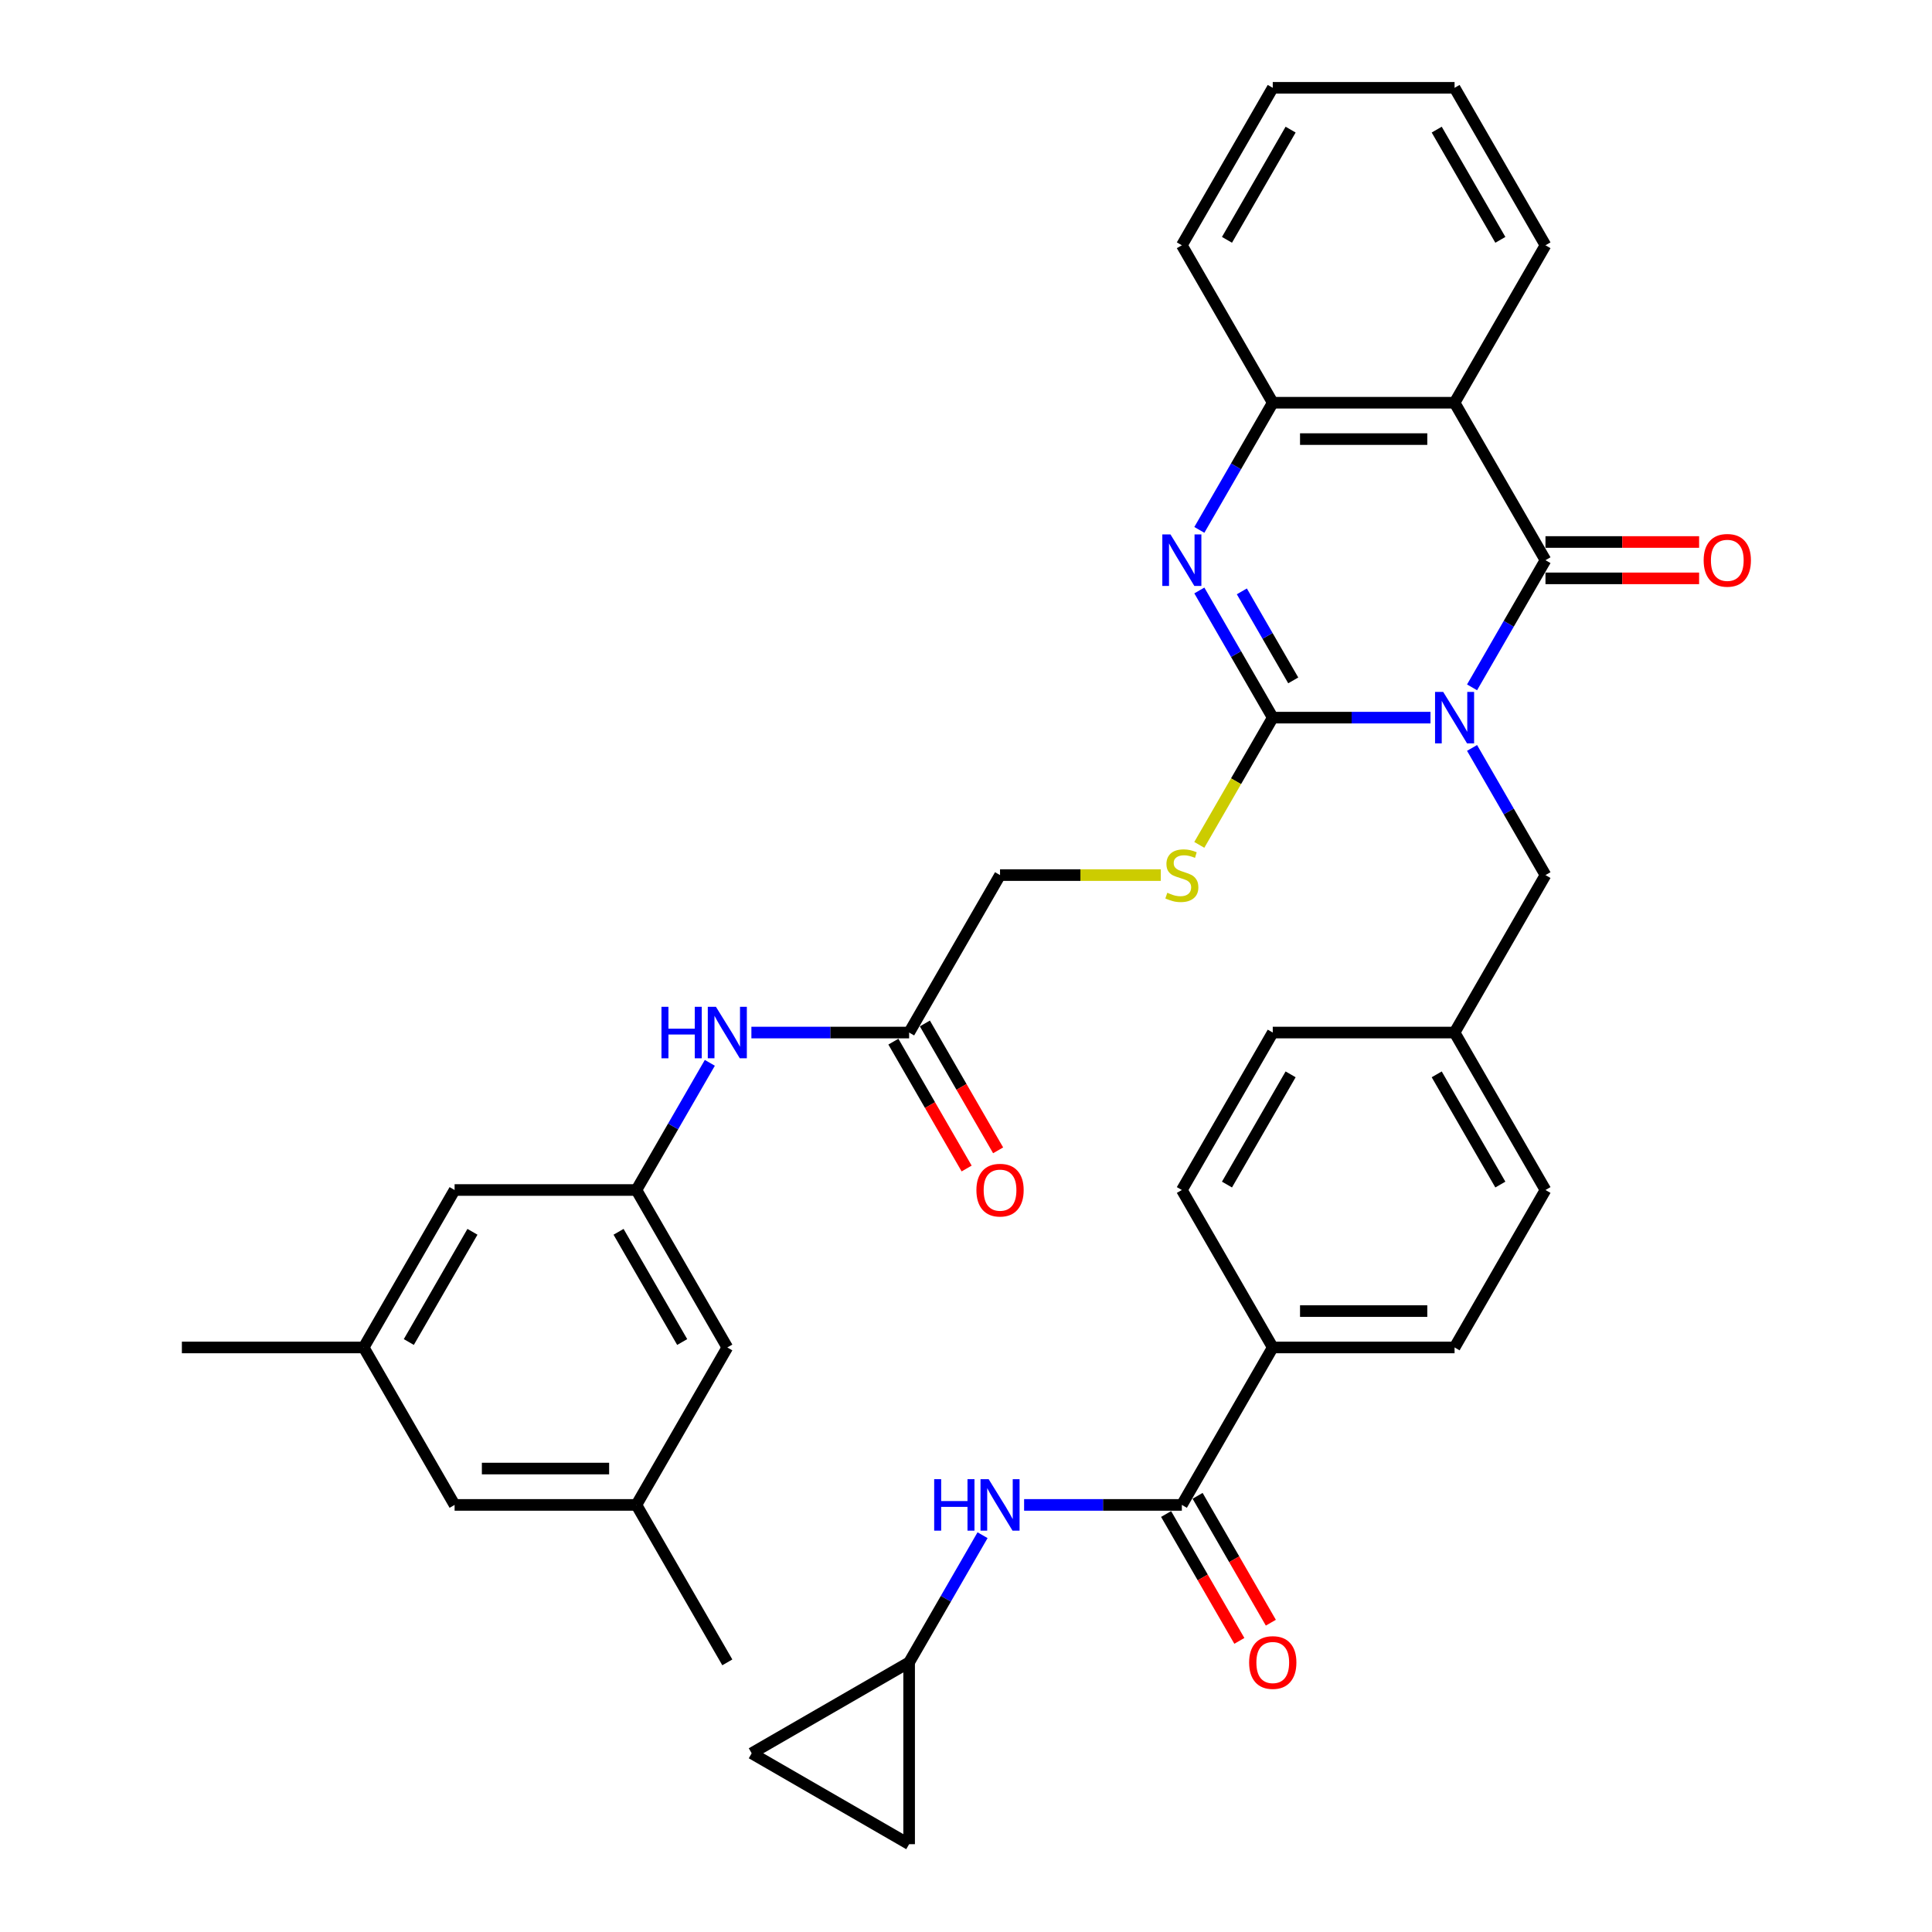 <?xml version='1.0' encoding='iso-8859-1'?>
<svg version='1.1' baseProfile='full'
              xmlns='http://www.w3.org/2000/svg'
                      xmlns:rdkit='http://www.rdkit.org/xml'
                      xmlns:xlink='http://www.w3.org/1999/xlink'
                  xml:space='preserve'
width='1000px' height='1000px' viewBox='0 0 1000 1000'>
<!-- END OF HEADER -->
<rect style='opacity:1.0;fill:#FFFFFF;stroke:none' width='1000' height='1000' x='0' y='0'> </rect>
<path class='bond-0' d='M 740.424,371.448 L 699.6,371.448' style='fill:none;fill-rule:evenodd;stroke:#0000FF;stroke-width:6px;stroke-linecap:butt;stroke-linejoin:miter;stroke-opacity:1' />
<path class='bond-0' d='M 699.6,371.448 L 658.777,371.448' style='fill:none;fill-rule:evenodd;stroke:#000000;stroke-width:6px;stroke-linecap:butt;stroke-linejoin:miter;stroke-opacity:1' />
<path class='bond-1' d='M 761.935,355.77 L 780.936,322.86' style='fill:none;fill-rule:evenodd;stroke:#0000FF;stroke-width:6px;stroke-linecap:butt;stroke-linejoin:miter;stroke-opacity:1' />
<path class='bond-1' d='M 780.936,322.86 L 799.936,289.95' style='fill:none;fill-rule:evenodd;stroke:#000000;stroke-width:6px;stroke-linecap:butt;stroke-linejoin:miter;stroke-opacity:1' />
<path class='bond-8' d='M 761.935,387.126 L 780.936,420.037' style='fill:none;fill-rule:evenodd;stroke:#0000FF;stroke-width:6px;stroke-linecap:butt;stroke-linejoin:miter;stroke-opacity:1' />
<path class='bond-8' d='M 780.936,420.037 L 799.936,452.947' style='fill:none;fill-rule:evenodd;stroke:#000000;stroke-width:6px;stroke-linecap:butt;stroke-linejoin:miter;stroke-opacity:1' />
<path class='bond-2' d='M 658.777,371.448 L 639.776,338.538' style='fill:none;fill-rule:evenodd;stroke:#000000;stroke-width:6px;stroke-linecap:butt;stroke-linejoin:miter;stroke-opacity:1' />
<path class='bond-2' d='M 639.776,338.538 L 620.776,305.628' style='fill:none;fill-rule:evenodd;stroke:#0000FF;stroke-width:6px;stroke-linecap:butt;stroke-linejoin:miter;stroke-opacity:1' />
<path class='bond-2' d='M 669.376,352.165 L 656.076,329.128' style='fill:none;fill-rule:evenodd;stroke:#000000;stroke-width:6px;stroke-linecap:butt;stroke-linejoin:miter;stroke-opacity:1' />
<path class='bond-2' d='M 656.076,329.128 L 642.775,306.09' style='fill:none;fill-rule:evenodd;stroke:#0000FF;stroke-width:6px;stroke-linecap:butt;stroke-linejoin:miter;stroke-opacity:1' />
<path class='bond-6' d='M 658.777,371.448 L 639.765,404.377' style='fill:none;fill-rule:evenodd;stroke:#000000;stroke-width:6px;stroke-linecap:butt;stroke-linejoin:miter;stroke-opacity:1' />
<path class='bond-6' d='M 639.765,404.377 L 620.754,437.306' style='fill:none;fill-rule:evenodd;stroke:#CCCC00;stroke-width:6px;stroke-linecap:butt;stroke-linejoin:miter;stroke-opacity:1' />
<path class='bond-3' d='M 799.936,289.95 L 752.883,208.451' style='fill:none;fill-rule:evenodd;stroke:#000000;stroke-width:6px;stroke-linecap:butt;stroke-linejoin:miter;stroke-opacity:1' />
<path class='bond-13' d='M 799.936,299.361 L 839.696,299.361' style='fill:none;fill-rule:evenodd;stroke:#000000;stroke-width:6px;stroke-linecap:butt;stroke-linejoin:miter;stroke-opacity:1' />
<path class='bond-13' d='M 839.696,299.361 L 879.456,299.361' style='fill:none;fill-rule:evenodd;stroke:#FF0000;stroke-width:6px;stroke-linecap:butt;stroke-linejoin:miter;stroke-opacity:1' />
<path class='bond-13' d='M 799.936,280.539 L 839.696,280.539' style='fill:none;fill-rule:evenodd;stroke:#000000;stroke-width:6px;stroke-linecap:butt;stroke-linejoin:miter;stroke-opacity:1' />
<path class='bond-13' d='M 839.696,280.539 L 879.456,280.539' style='fill:none;fill-rule:evenodd;stroke:#FF0000;stroke-width:6px;stroke-linecap:butt;stroke-linejoin:miter;stroke-opacity:1' />
<path class='bond-36' d='M 620.776,274.272 L 639.776,241.362' style='fill:none;fill-rule:evenodd;stroke:#0000FF;stroke-width:6px;stroke-linecap:butt;stroke-linejoin:miter;stroke-opacity:1' />
<path class='bond-36' d='M 639.776,241.362 L 658.777,208.451' style='fill:none;fill-rule:evenodd;stroke:#000000;stroke-width:6px;stroke-linecap:butt;stroke-linejoin:miter;stroke-opacity:1' />
<path class='bond-4' d='M 752.883,208.451 L 658.777,208.451' style='fill:none;fill-rule:evenodd;stroke:#000000;stroke-width:6px;stroke-linecap:butt;stroke-linejoin:miter;stroke-opacity:1' />
<path class='bond-4' d='M 738.767,227.273 L 672.893,227.273' style='fill:none;fill-rule:evenodd;stroke:#000000;stroke-width:6px;stroke-linecap:butt;stroke-linejoin:miter;stroke-opacity:1' />
<path class='bond-28' d='M 752.883,208.451 L 799.936,126.953' style='fill:none;fill-rule:evenodd;stroke:#000000;stroke-width:6px;stroke-linecap:butt;stroke-linejoin:miter;stroke-opacity:1' />
<path class='bond-31' d='M 658.777,208.451 L 611.724,126.953' style='fill:none;fill-rule:evenodd;stroke:#000000;stroke-width:6px;stroke-linecap:butt;stroke-linejoin:miter;stroke-opacity:1' />
<path class='bond-5' d='M 611.724,778.941 L 658.777,697.442' style='fill:none;fill-rule:evenodd;stroke:#000000;stroke-width:6px;stroke-linecap:butt;stroke-linejoin:miter;stroke-opacity:1' />
<path class='bond-7' d='M 611.724,778.941 L 570.9,778.941' style='fill:none;fill-rule:evenodd;stroke:#000000;stroke-width:6px;stroke-linecap:butt;stroke-linejoin:miter;stroke-opacity:1' />
<path class='bond-7' d='M 570.9,778.941 L 530.077,778.941' style='fill:none;fill-rule:evenodd;stroke:#0000FF;stroke-width:6px;stroke-linecap:butt;stroke-linejoin:miter;stroke-opacity:1' />
<path class='bond-17' d='M 603.574,783.646 L 622.531,816.481' style='fill:none;fill-rule:evenodd;stroke:#000000;stroke-width:6px;stroke-linecap:butt;stroke-linejoin:miter;stroke-opacity:1' />
<path class='bond-17' d='M 622.531,816.481 L 641.488,849.316' style='fill:none;fill-rule:evenodd;stroke:#FF0000;stroke-width:6px;stroke-linecap:butt;stroke-linejoin:miter;stroke-opacity:1' />
<path class='bond-17' d='M 619.874,774.235 L 638.831,807.07' style='fill:none;fill-rule:evenodd;stroke:#000000;stroke-width:6px;stroke-linecap:butt;stroke-linejoin:miter;stroke-opacity:1' />
<path class='bond-17' d='M 638.831,807.07 L 657.788,839.905' style='fill:none;fill-rule:evenodd;stroke:#FF0000;stroke-width:6px;stroke-linecap:butt;stroke-linejoin:miter;stroke-opacity:1' />
<path class='bond-19' d='M 600.826,452.947 L 559.222,452.947' style='fill:none;fill-rule:evenodd;stroke:#CCCC00;stroke-width:6px;stroke-linecap:butt;stroke-linejoin:miter;stroke-opacity:1' />
<path class='bond-19' d='M 559.222,452.947 L 517.617,452.947' style='fill:none;fill-rule:evenodd;stroke:#000000;stroke-width:6px;stroke-linecap:butt;stroke-linejoin:miter;stroke-opacity:1' />
<path class='bond-9' d='M 508.566,794.619 L 489.565,827.529' style='fill:none;fill-rule:evenodd;stroke:#0000FF;stroke-width:6px;stroke-linecap:butt;stroke-linejoin:miter;stroke-opacity:1' />
<path class='bond-9' d='M 489.565,827.529 L 470.564,860.439' style='fill:none;fill-rule:evenodd;stroke:#000000;stroke-width:6px;stroke-linecap:butt;stroke-linejoin:miter;stroke-opacity:1' />
<path class='bond-26' d='M 799.936,452.947 L 752.883,534.445' style='fill:none;fill-rule:evenodd;stroke:#000000;stroke-width:6px;stroke-linecap:butt;stroke-linejoin:miter;stroke-opacity:1' />
<path class='bond-15' d='M 470.564,860.439 L 470.564,954.545' style='fill:none;fill-rule:evenodd;stroke:#000000;stroke-width:6px;stroke-linecap:butt;stroke-linejoin:miter;stroke-opacity:1' />
<path class='bond-16' d='M 470.564,860.439 L 389.066,907.492' style='fill:none;fill-rule:evenodd;stroke:#000000;stroke-width:6px;stroke-linecap:butt;stroke-linejoin:miter;stroke-opacity:1' />
<path class='bond-10' d='M 329.405,615.944 L 348.406,583.034' style='fill:none;fill-rule:evenodd;stroke:#000000;stroke-width:6px;stroke-linecap:butt;stroke-linejoin:miter;stroke-opacity:1' />
<path class='bond-10' d='M 348.406,583.034 L 367.406,550.123' style='fill:none;fill-rule:evenodd;stroke:#0000FF;stroke-width:6px;stroke-linecap:butt;stroke-linejoin:miter;stroke-opacity:1' />
<path class='bond-24' d='M 329.405,615.944 L 376.458,697.442' style='fill:none;fill-rule:evenodd;stroke:#000000;stroke-width:6px;stroke-linecap:butt;stroke-linejoin:miter;stroke-opacity:1' />
<path class='bond-24' d='M 320.163,637.579 L 353.1,694.628' style='fill:none;fill-rule:evenodd;stroke:#000000;stroke-width:6px;stroke-linecap:butt;stroke-linejoin:miter;stroke-opacity:1' />
<path class='bond-25' d='M 329.405,615.944 L 235.299,615.944' style='fill:none;fill-rule:evenodd;stroke:#000000;stroke-width:6px;stroke-linecap:butt;stroke-linejoin:miter;stroke-opacity:1' />
<path class='bond-11' d='M 470.564,534.445 L 517.617,452.947' style='fill:none;fill-rule:evenodd;stroke:#000000;stroke-width:6px;stroke-linecap:butt;stroke-linejoin:miter;stroke-opacity:1' />
<path class='bond-12' d='M 470.564,534.445 L 429.741,534.445' style='fill:none;fill-rule:evenodd;stroke:#000000;stroke-width:6px;stroke-linecap:butt;stroke-linejoin:miter;stroke-opacity:1' />
<path class='bond-12' d='M 429.741,534.445 L 388.918,534.445' style='fill:none;fill-rule:evenodd;stroke:#0000FF;stroke-width:6px;stroke-linecap:butt;stroke-linejoin:miter;stroke-opacity:1' />
<path class='bond-18' d='M 462.414,539.151 L 481.372,571.986' style='fill:none;fill-rule:evenodd;stroke:#000000;stroke-width:6px;stroke-linecap:butt;stroke-linejoin:miter;stroke-opacity:1' />
<path class='bond-18' d='M 481.372,571.986 L 500.329,604.82' style='fill:none;fill-rule:evenodd;stroke:#FF0000;stroke-width:6px;stroke-linecap:butt;stroke-linejoin:miter;stroke-opacity:1' />
<path class='bond-18' d='M 478.714,529.74 L 497.671,562.575' style='fill:none;fill-rule:evenodd;stroke:#000000;stroke-width:6px;stroke-linecap:butt;stroke-linejoin:miter;stroke-opacity:1' />
<path class='bond-18' d='M 497.671,562.575 L 516.629,595.41' style='fill:none;fill-rule:evenodd;stroke:#FF0000;stroke-width:6px;stroke-linecap:butt;stroke-linejoin:miter;stroke-opacity:1' />
<path class='bond-14' d='M 658.777,697.442 L 752.883,697.442' style='fill:none;fill-rule:evenodd;stroke:#000000;stroke-width:6px;stroke-linecap:butt;stroke-linejoin:miter;stroke-opacity:1' />
<path class='bond-14' d='M 672.893,678.621 L 738.767,678.621' style='fill:none;fill-rule:evenodd;stroke:#000000;stroke-width:6px;stroke-linecap:butt;stroke-linejoin:miter;stroke-opacity:1' />
<path class='bond-37' d='M 658.777,697.442 L 611.724,615.944' style='fill:none;fill-rule:evenodd;stroke:#000000;stroke-width:6px;stroke-linecap:butt;stroke-linejoin:miter;stroke-opacity:1' />
<path class='bond-39' d='M 470.564,954.545 L 389.066,907.492' style='fill:none;fill-rule:evenodd;stroke:#000000;stroke-width:6px;stroke-linecap:butt;stroke-linejoin:miter;stroke-opacity:1' />
<path class='bond-20' d='M 188.245,697.442 L 235.299,615.944' style='fill:none;fill-rule:evenodd;stroke:#000000;stroke-width:6px;stroke-linecap:butt;stroke-linejoin:miter;stroke-opacity:1' />
<path class='bond-20' d='M 211.603,694.628 L 244.54,637.579' style='fill:none;fill-rule:evenodd;stroke:#000000;stroke-width:6px;stroke-linecap:butt;stroke-linejoin:miter;stroke-opacity:1' />
<path class='bond-27' d='M 188.245,697.442 L 235.299,778.941' style='fill:none;fill-rule:evenodd;stroke:#000000;stroke-width:6px;stroke-linecap:butt;stroke-linejoin:miter;stroke-opacity:1' />
<path class='bond-33' d='M 188.245,697.442 L 94.139,697.442' style='fill:none;fill-rule:evenodd;stroke:#000000;stroke-width:6px;stroke-linecap:butt;stroke-linejoin:miter;stroke-opacity:1' />
<path class='bond-21' d='M 329.405,778.941 L 376.458,697.442' style='fill:none;fill-rule:evenodd;stroke:#000000;stroke-width:6px;stroke-linecap:butt;stroke-linejoin:miter;stroke-opacity:1' />
<path class='bond-32' d='M 329.405,778.941 L 376.458,860.439' style='fill:none;fill-rule:evenodd;stroke:#000000;stroke-width:6px;stroke-linecap:butt;stroke-linejoin:miter;stroke-opacity:1' />
<path class='bond-40' d='M 329.405,778.941 L 235.299,778.941' style='fill:none;fill-rule:evenodd;stroke:#000000;stroke-width:6px;stroke-linecap:butt;stroke-linejoin:miter;stroke-opacity:1' />
<path class='bond-40' d='M 315.289,760.119 L 249.414,760.119' style='fill:none;fill-rule:evenodd;stroke:#000000;stroke-width:6px;stroke-linecap:butt;stroke-linejoin:miter;stroke-opacity:1' />
<path class='bond-22' d='M 752.883,697.442 L 799.936,615.944' style='fill:none;fill-rule:evenodd;stroke:#000000;stroke-width:6px;stroke-linecap:butt;stroke-linejoin:miter;stroke-opacity:1' />
<path class='bond-23' d='M 611.724,615.944 L 658.777,534.445' style='fill:none;fill-rule:evenodd;stroke:#000000;stroke-width:6px;stroke-linecap:butt;stroke-linejoin:miter;stroke-opacity:1' />
<path class='bond-23' d='M 635.081,613.13 L 668.019,556.081' style='fill:none;fill-rule:evenodd;stroke:#000000;stroke-width:6px;stroke-linecap:butt;stroke-linejoin:miter;stroke-opacity:1' />
<path class='bond-29' d='M 752.883,534.445 L 658.777,534.445' style='fill:none;fill-rule:evenodd;stroke:#000000;stroke-width:6px;stroke-linecap:butt;stroke-linejoin:miter;stroke-opacity:1' />
<path class='bond-30' d='M 752.883,534.445 L 799.936,615.944' style='fill:none;fill-rule:evenodd;stroke:#000000;stroke-width:6px;stroke-linecap:butt;stroke-linejoin:miter;stroke-opacity:1' />
<path class='bond-30' d='M 743.642,556.081 L 776.579,613.13' style='fill:none;fill-rule:evenodd;stroke:#000000;stroke-width:6px;stroke-linecap:butt;stroke-linejoin:miter;stroke-opacity:1' />
<path class='bond-34' d='M 799.936,126.953 L 752.883,45.455' style='fill:none;fill-rule:evenodd;stroke:#000000;stroke-width:6px;stroke-linecap:butt;stroke-linejoin:miter;stroke-opacity:1' />
<path class='bond-34' d='M 776.579,124.139 L 743.642,67.09' style='fill:none;fill-rule:evenodd;stroke:#000000;stroke-width:6px;stroke-linecap:butt;stroke-linejoin:miter;stroke-opacity:1' />
<path class='bond-38' d='M 611.724,126.953 L 658.777,45.455' style='fill:none;fill-rule:evenodd;stroke:#000000;stroke-width:6px;stroke-linecap:butt;stroke-linejoin:miter;stroke-opacity:1' />
<path class='bond-38' d='M 635.081,124.139 L 668.019,67.09' style='fill:none;fill-rule:evenodd;stroke:#000000;stroke-width:6px;stroke-linecap:butt;stroke-linejoin:miter;stroke-opacity:1' />
<path class='bond-35' d='M 752.883,45.455 L 658.777,45.455' style='fill:none;fill-rule:evenodd;stroke:#000000;stroke-width:6px;stroke-linecap:butt;stroke-linejoin:miter;stroke-opacity:1' />
<path  class='atom-0' d='M 746.992 358.123
L 755.725 372.239
Q 756.591 373.632, 757.984 376.154
Q 759.377 378.676, 759.452 378.826
L 759.452 358.123
L 762.99 358.123
L 762.99 384.774
L 759.339 384.774
L 749.966 369.34
Q 748.874 367.534, 747.707 365.463
Q 746.578 363.393, 746.239 362.753
L 746.239 384.774
L 742.776 384.774
L 742.776 358.123
L 746.992 358.123
' fill='#0000FF'/>
<path  class='atom-3' d='M 605.833 276.624
L 614.566 290.74
Q 615.432 292.133, 616.824 294.655
Q 618.217 297.177, 618.292 297.328
L 618.292 276.624
L 621.831 276.624
L 621.831 303.275
L 618.179 303.275
L 608.807 287.842
Q 607.715 286.035, 606.548 283.965
Q 605.419 281.894, 605.08 281.255
L 605.08 303.275
L 601.617 303.275
L 601.617 276.624
L 605.833 276.624
' fill='#0000FF'/>
<path  class='atom-7' d='M 604.195 462.094
Q 604.496 462.207, 605.739 462.734
Q 606.981 463.261, 608.336 463.6
Q 609.729 463.901, 611.084 463.901
Q 613.606 463.901, 615.074 462.696
Q 616.542 461.454, 616.542 459.308
Q 616.542 457.84, 615.789 456.937
Q 615.074 456.034, 613.945 455.544
Q 612.815 455.055, 610.933 454.49
Q 608.562 453.775, 607.131 453.097
Q 605.739 452.42, 604.722 450.989
Q 603.744 449.559, 603.744 447.15
Q 603.744 443.8, 606.002 441.729
Q 608.298 439.659, 612.815 439.659
Q 615.902 439.659, 619.403 441.127
L 618.537 444.026
Q 615.337 442.708, 612.928 442.708
Q 610.331 442.708, 608.901 443.8
Q 607.47 444.854, 607.508 446.698
Q 607.508 448.129, 608.223 448.994
Q 608.976 449.86, 610.03 450.35
Q 611.122 450.839, 612.928 451.403
Q 615.337 452.156, 616.768 452.909
Q 618.198 453.662, 619.215 455.205
Q 620.269 456.711, 620.269 459.308
Q 620.269 462.997, 617.784 464.992
Q 615.337 466.95, 611.234 466.95
Q 608.863 466.95, 607.056 466.423
Q 605.287 465.934, 603.179 465.068
L 604.195 462.094
' fill='#CCCC00'/>
<path  class='atom-8' d='M 483.532 765.615
L 487.146 765.615
L 487.146 776.946
L 500.772 776.946
L 500.772 765.615
L 504.386 765.615
L 504.386 792.266
L 500.772 792.266
L 500.772 779.957
L 487.146 779.957
L 487.146 792.266
L 483.532 792.266
L 483.532 765.615
' fill='#0000FF'/>
<path  class='atom-8' d='M 511.726 765.615
L 520.46 779.731
Q 521.325 781.124, 522.718 783.646
Q 524.111 786.168, 524.186 786.319
L 524.186 765.615
L 527.725 765.615
L 527.725 792.266
L 524.073 792.266
L 514.7 776.833
Q 513.609 775.026, 512.442 772.956
Q 511.312 770.885, 510.974 770.245
L 510.974 792.266
L 507.51 792.266
L 507.51 765.615
L 511.726 765.615
' fill='#0000FF'/>
<path  class='atom-13' d='M 342.373 521.12
L 345.986 521.12
L 345.986 532.45
L 359.613 532.45
L 359.613 521.12
L 363.227 521.12
L 363.227 547.771
L 359.613 547.771
L 359.613 535.462
L 345.986 535.462
L 345.986 547.771
L 342.373 547.771
L 342.373 521.12
' fill='#0000FF'/>
<path  class='atom-13' d='M 370.567 521.12
L 379.3 535.236
Q 380.166 536.629, 381.559 539.151
Q 382.951 541.673, 383.027 541.823
L 383.027 521.12
L 386.565 521.12
L 386.565 547.771
L 382.914 547.771
L 373.541 532.337
Q 372.449 530.53, 371.282 528.46
Q 370.153 526.39, 369.814 525.75
L 369.814 547.771
L 366.351 547.771
L 366.351 521.12
L 370.567 521.12
' fill='#0000FF'/>
<path  class='atom-14' d='M 881.809 290.025
Q 881.809 283.626, 884.971 280.05
Q 888.133 276.474, 894.043 276.474
Q 899.953 276.474, 903.115 280.05
Q 906.277 283.626, 906.277 290.025
Q 906.277 296.5, 903.077 300.189
Q 899.877 303.84, 894.043 303.84
Q 888.171 303.84, 884.971 300.189
Q 881.809 296.537, 881.809 290.025
M 894.043 300.829
Q 898.108 300.829, 900.291 298.118
Q 902.512 295.37, 902.512 290.025
Q 902.512 284.793, 900.291 282.158
Q 898.108 279.485, 894.043 279.485
Q 889.977 279.485, 887.756 282.12
Q 885.573 284.755, 885.573 290.025
Q 885.573 295.408, 887.756 298.118
Q 889.977 300.829, 894.043 300.829
' fill='#FF0000'/>
<path  class='atom-18' d='M 646.543 860.514
Q 646.543 854.115, 649.705 850.539
Q 652.867 846.963, 658.777 846.963
Q 664.687 846.963, 667.849 850.539
Q 671.011 854.115, 671.011 860.514
Q 671.011 866.989, 667.811 870.678
Q 664.612 874.329, 658.777 874.329
Q 652.905 874.329, 649.705 870.678
Q 646.543 867.027, 646.543 860.514
M 658.777 871.318
Q 662.842 871.318, 665.026 868.608
Q 667.247 865.86, 667.247 860.514
Q 667.247 855.282, 665.026 852.647
Q 662.842 849.975, 658.777 849.975
Q 654.712 849.975, 652.491 852.609
Q 650.307 855.244, 650.307 860.514
Q 650.307 865.897, 652.491 868.608
Q 654.712 871.318, 658.777 871.318
' fill='#FF0000'/>
<path  class='atom-19' d='M 505.384 616.019
Q 505.384 609.62, 508.546 606.044
Q 511.708 602.468, 517.617 602.468
Q 523.527 602.468, 526.689 606.044
Q 529.851 609.62, 529.851 616.019
Q 529.851 622.494, 526.652 626.183
Q 523.452 629.834, 517.617 629.834
Q 511.745 629.834, 508.546 626.183
Q 505.384 622.531, 505.384 616.019
M 517.617 626.822
Q 521.683 626.822, 523.866 624.112
Q 526.087 621.364, 526.087 616.019
Q 526.087 610.787, 523.866 608.152
Q 521.683 605.479, 517.617 605.479
Q 513.552 605.479, 511.331 608.114
Q 509.148 610.749, 509.148 616.019
Q 509.148 621.402, 511.331 624.112
Q 513.552 626.822, 517.617 626.822
' fill='#FF0000'/>
</svg>

